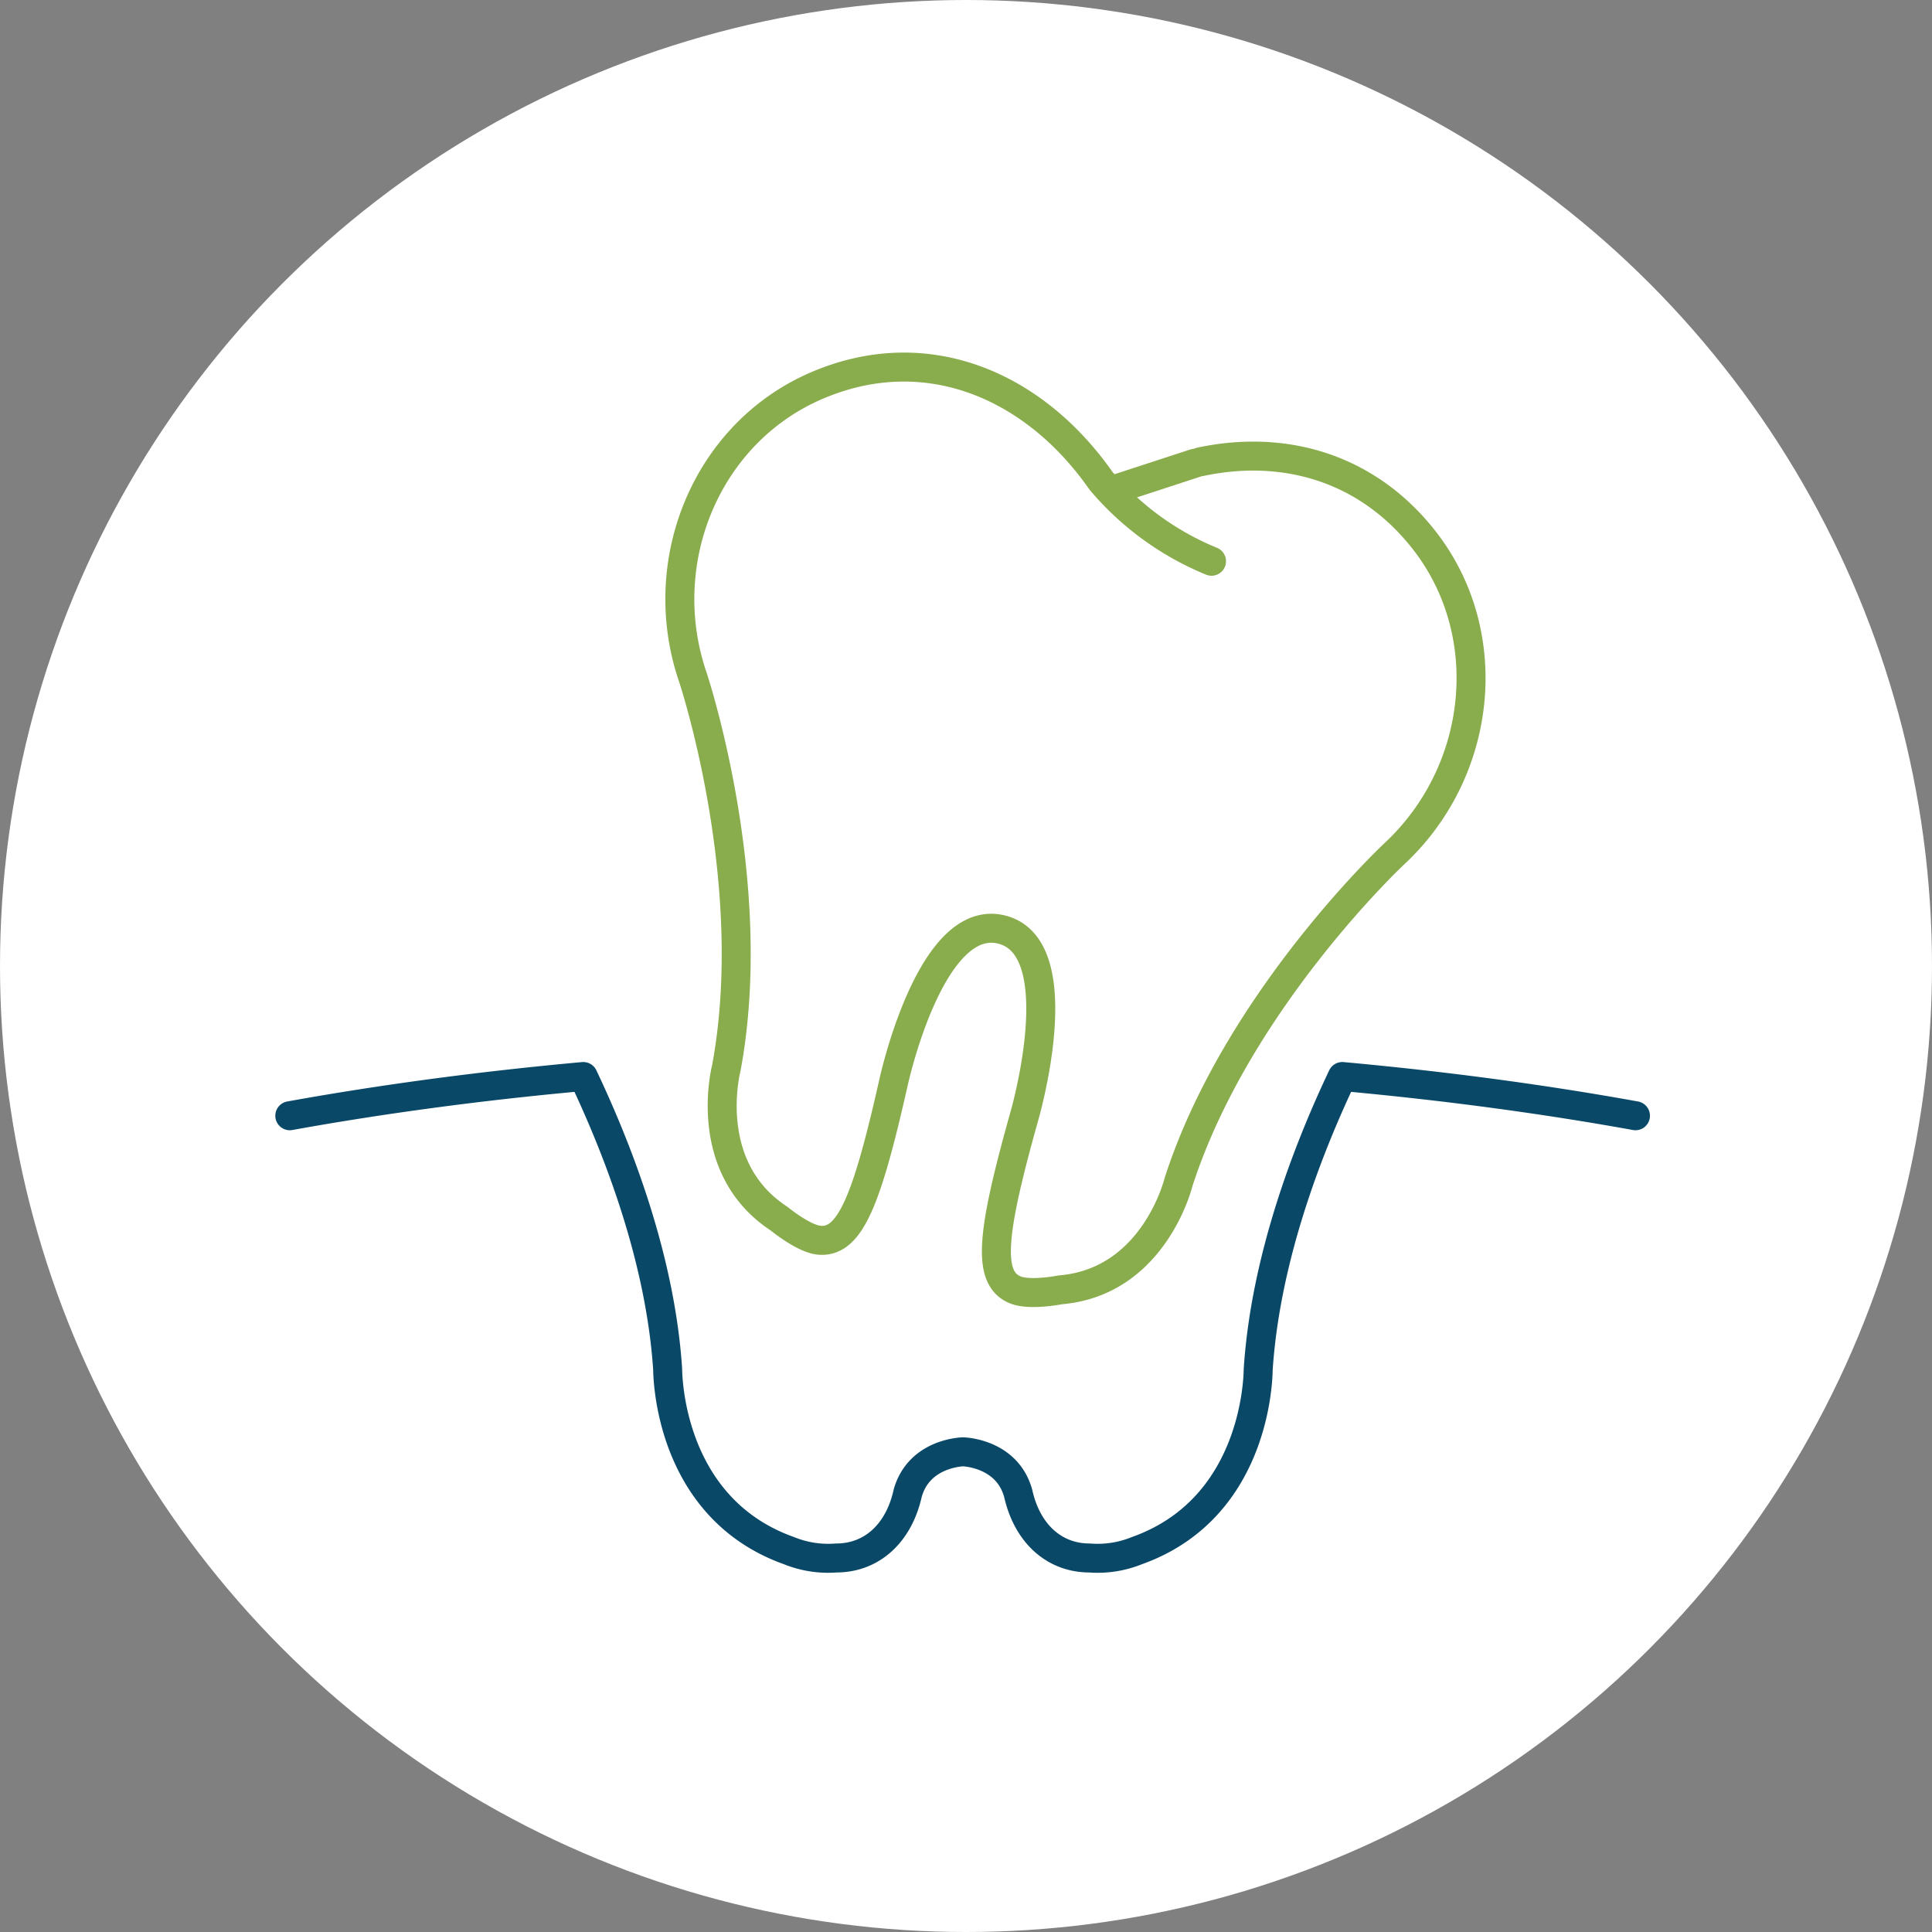<svg xmlns="http://www.w3.org/2000/svg" width="200" height="200" viewBox="0 0 200 200">
  <rect x="0" y="0" width="200" height="200" fill="#808080" stroke="none"/>
  <g id="longmont-oral-surgery_procedure-icons-4-tooth-extractions" transform="translate(-15620 -6776)">
    <circle id="Ellipse_599" data-name="Ellipse 599" cx="100" cy="100" r="100" transform="translate(15620 6776)" fill="#fff"/>
    <g id="Group_5198" data-name="Group 5198" transform="translate(10943.5 3891.678)">
      <line id="Line_79" data-name="Line 79" x1="8.34" y2="2.723" transform="translate(4791.832 2932.282)" fill="#e5dbcf"/>
      <path id="Path_2676" data-name="Path 2676" d="M96.916,237.347a29.724,29.724,0,0,1-11.426-8.309c-7.065-10.108-18.338-14.749-29.626-9.792S39.182,237.454,43.2,249.28c0,0,7.1,21.158,3.487,40.539,0,0-2.692,10.25,5.461,15.582,0,0,2.448,2.015,4.062,2.223,3.255.4,5.008-4.016,7.77-16.243,0,0,3.806-17.783,11.228-15.9s2.325,19.334,2.325,19.334c-3.382,12.067-3.941,16.789-.881,17.981,1.519.588,4.623-.026,4.623-.026,9.709-.814,12.213-11.114,12.213-11.114,6.033-18.767,22.338-34.011,22.338-34.011,9.147-8.5,10.7-22.716,3.132-32.443-5.878-7.538-14.481-10-23.187-8.15" transform="translate(4705 2705.074)" fill="none" stroke="#89ac4c" stroke-linecap="round" stroke-linejoin="round" stroke-width="3"/>
      <path id="Path_2677" data-name="Path 2677" d="M1.5,294.75c9.618-1.738,19.809-3.1,30.38-4.061,3.635,7.663,7.991,18.926,8.736,30.316.026,1.778.644,14.516,12.553,18.763a10.787,10.787,0,0,0,4.9.762c3.672,0,6.47-2.547,7.392-6.691,1.075-3.865,4.98-4.264,5.721-4.3.74.032,4.647.431,5.722,4.3.922,4.144,3.72,6.691,7.392,6.691a10.787,10.787,0,0,0,4.9-.762c11.909-4.247,12.527-16.985,12.553-18.763.745-11.39,5.071-22.653,8.706-30.316,10.57.964,20.73,2.323,30.348,4.061" transform="translate(4705 2705.074)" fill="none" stroke="#0a4868" stroke-linecap="round" stroke-linejoin="round" stroke-width="3"/>
      <line id="Line_88" data-name="Line 88" x1="8.34" y2="2.723" transform="translate(4791.832 2932.282)" fill="none" stroke="#89ac4c" stroke-linecap="round" stroke-linejoin="round" stroke-width="3"/>
    </g>
  </g>
</svg>
